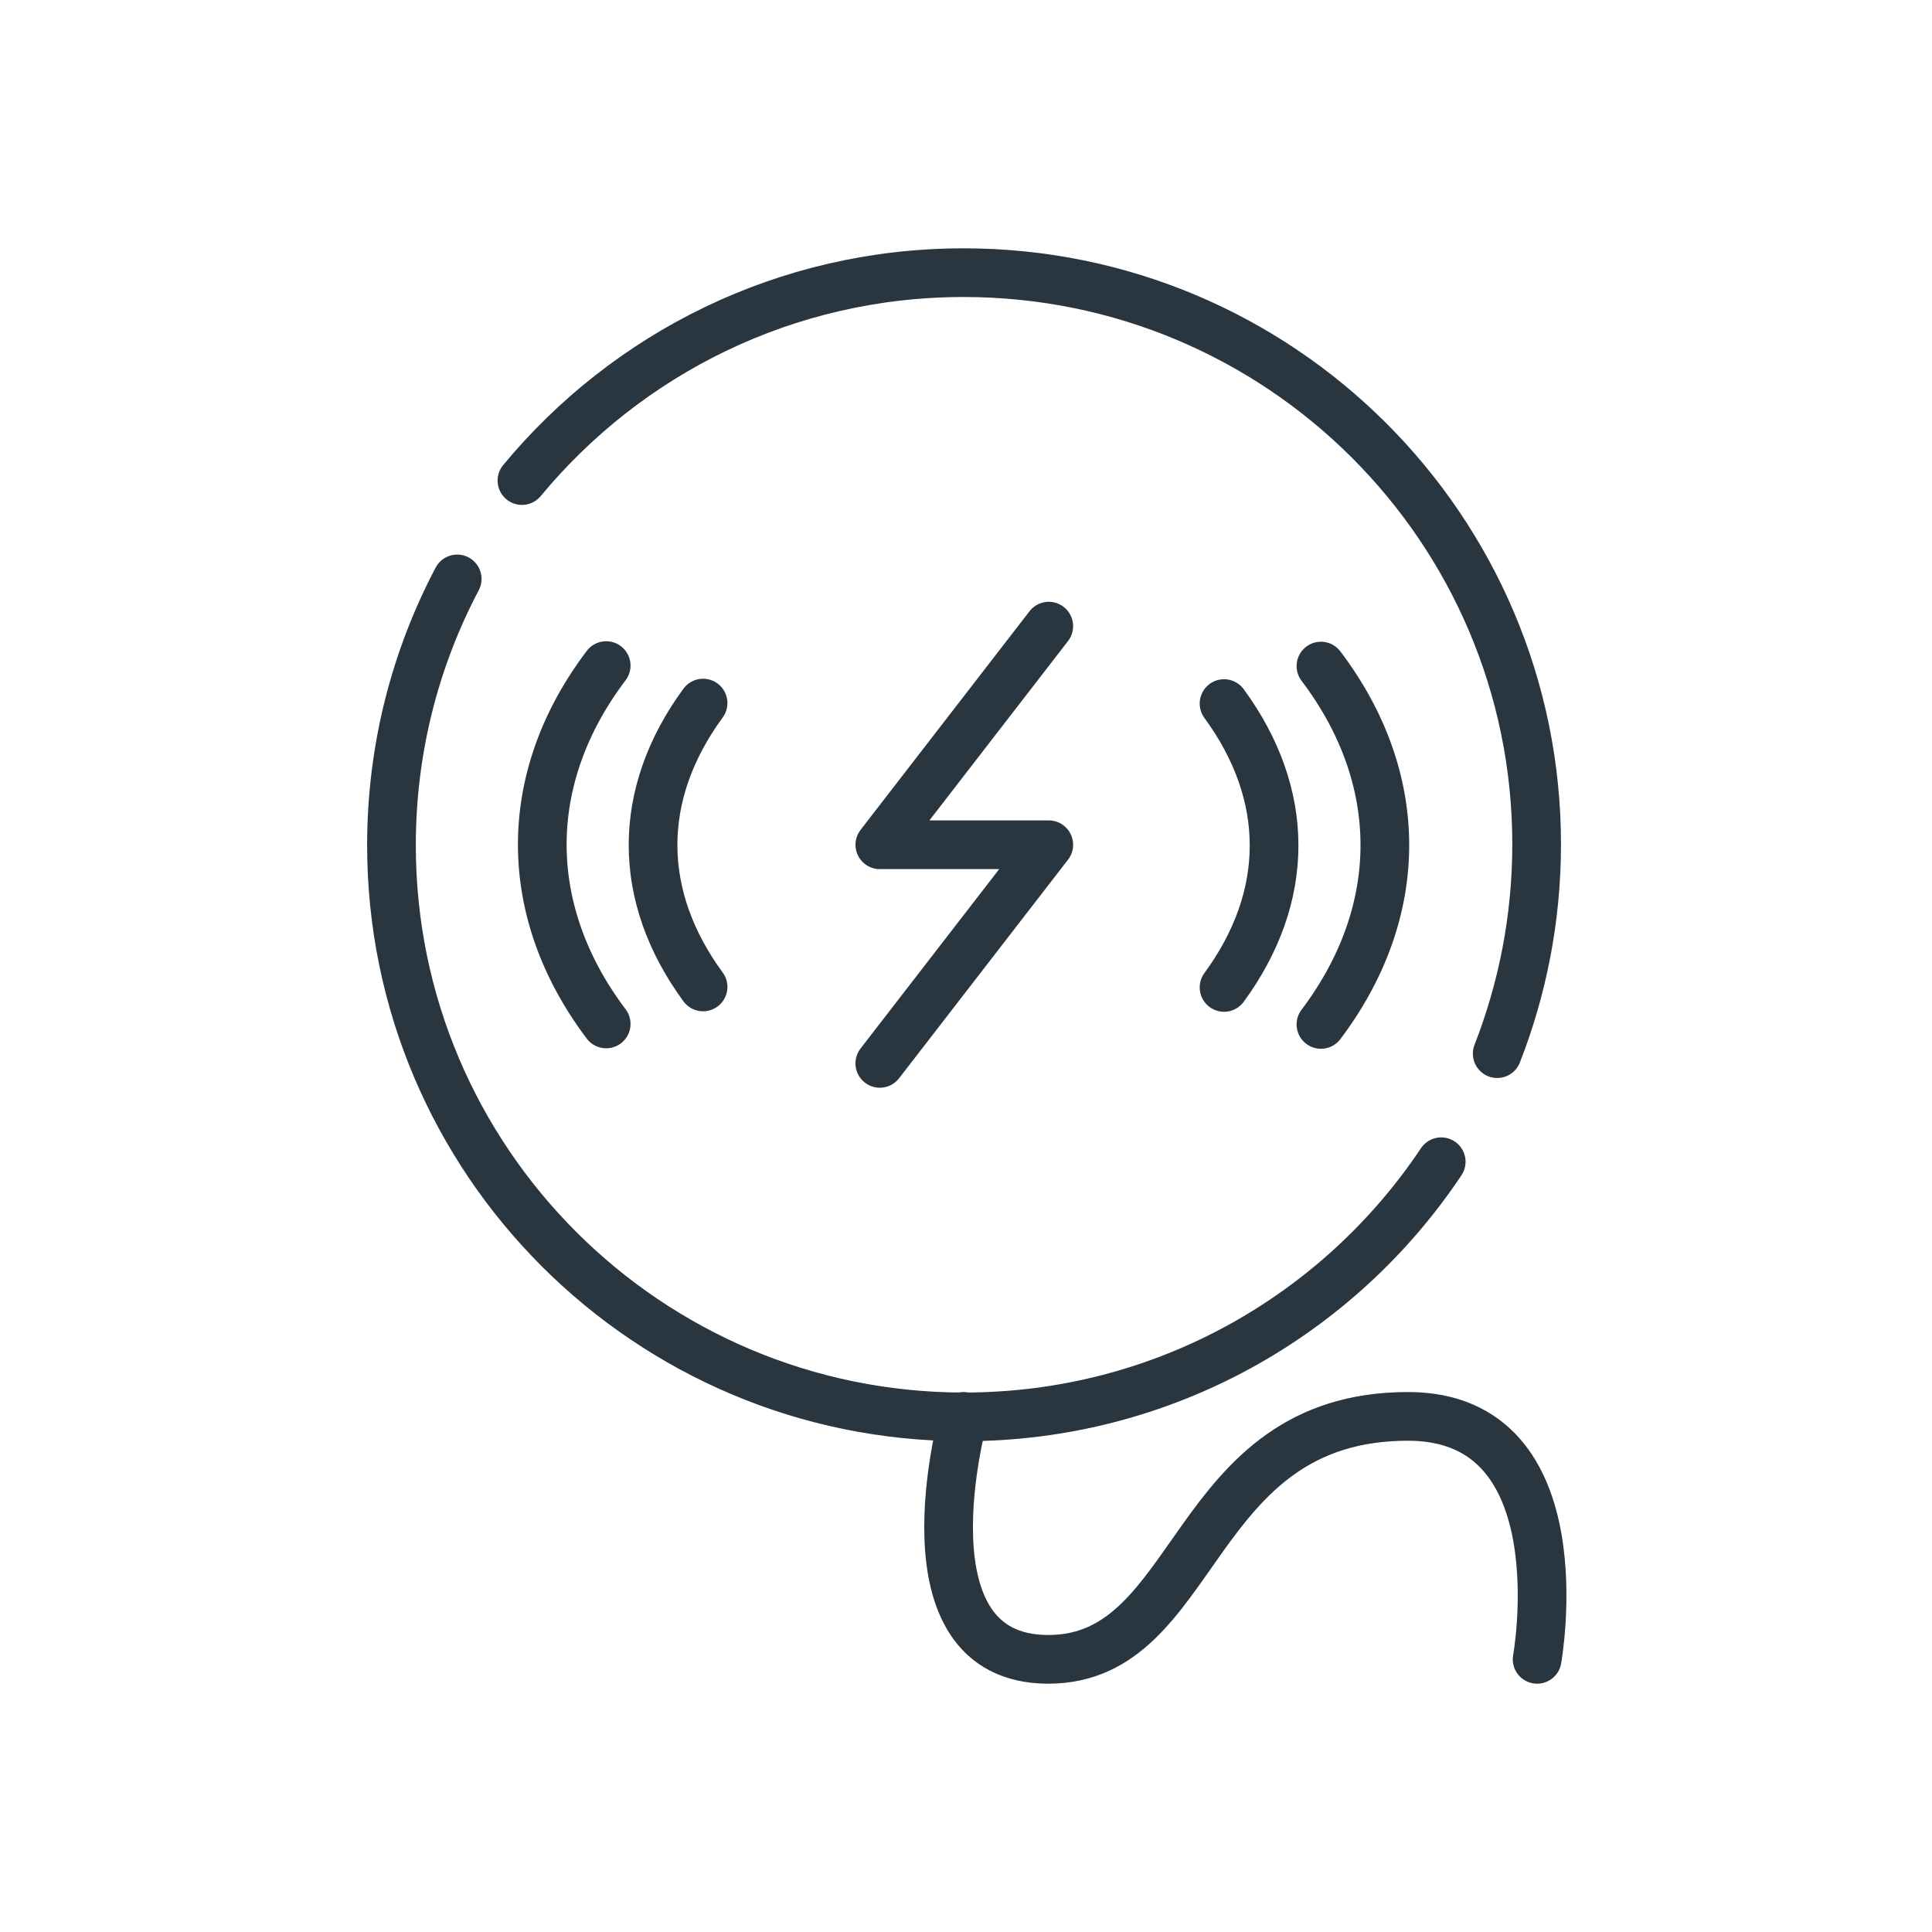 <?xml version="1.0" encoding="UTF-8"?><svg id="Ebene_2" xmlns="http://www.w3.org/2000/svg" viewBox="0 0 39.68 39.68"><defs><style>.cls-1,.cls-2{fill:none;}.cls-2{stroke:#29363f;stroke-linecap:round;stroke-linejoin:round;}</style></defs><g id="Ebene_1-2"><rect class="cls-1" width="39.68" height="39.68"/><path class="cls-2" d="M19.79,29.09s-1.39,4.99,1.74,4.99,2.87-4.99,7.39-4.99c3.55,0,2.65,4.99,2.65,4.99m-13.5-12.24l3.47-4.49h-3.47l3.47-4.49m-12.15-.97c-.86,1.63-1.35,3.49-1.35,5.47,0,6.48,5.27,11.74,11.76,11.74,4.09,0,7.69-2.08,9.8-5.24M10.72,9.87c2.16-2.61,5.42-4.27,9.07-4.27,6.5,0,11.77,5.26,11.77,11.74,0,1.52-.29,2.97-.81,4.3M12.45,13.67c-1.75,2.31-1.75,5.04,0,7.36m1.99-6.59c-1.37,1.87-1.37,3.96,0,5.83m12.69-6.59c1.75,2.31,1.75,5.04,0,7.36m-1.99-6.59c1.37,1.87,1.37,3.96,0,5.83"/></g></svg>
